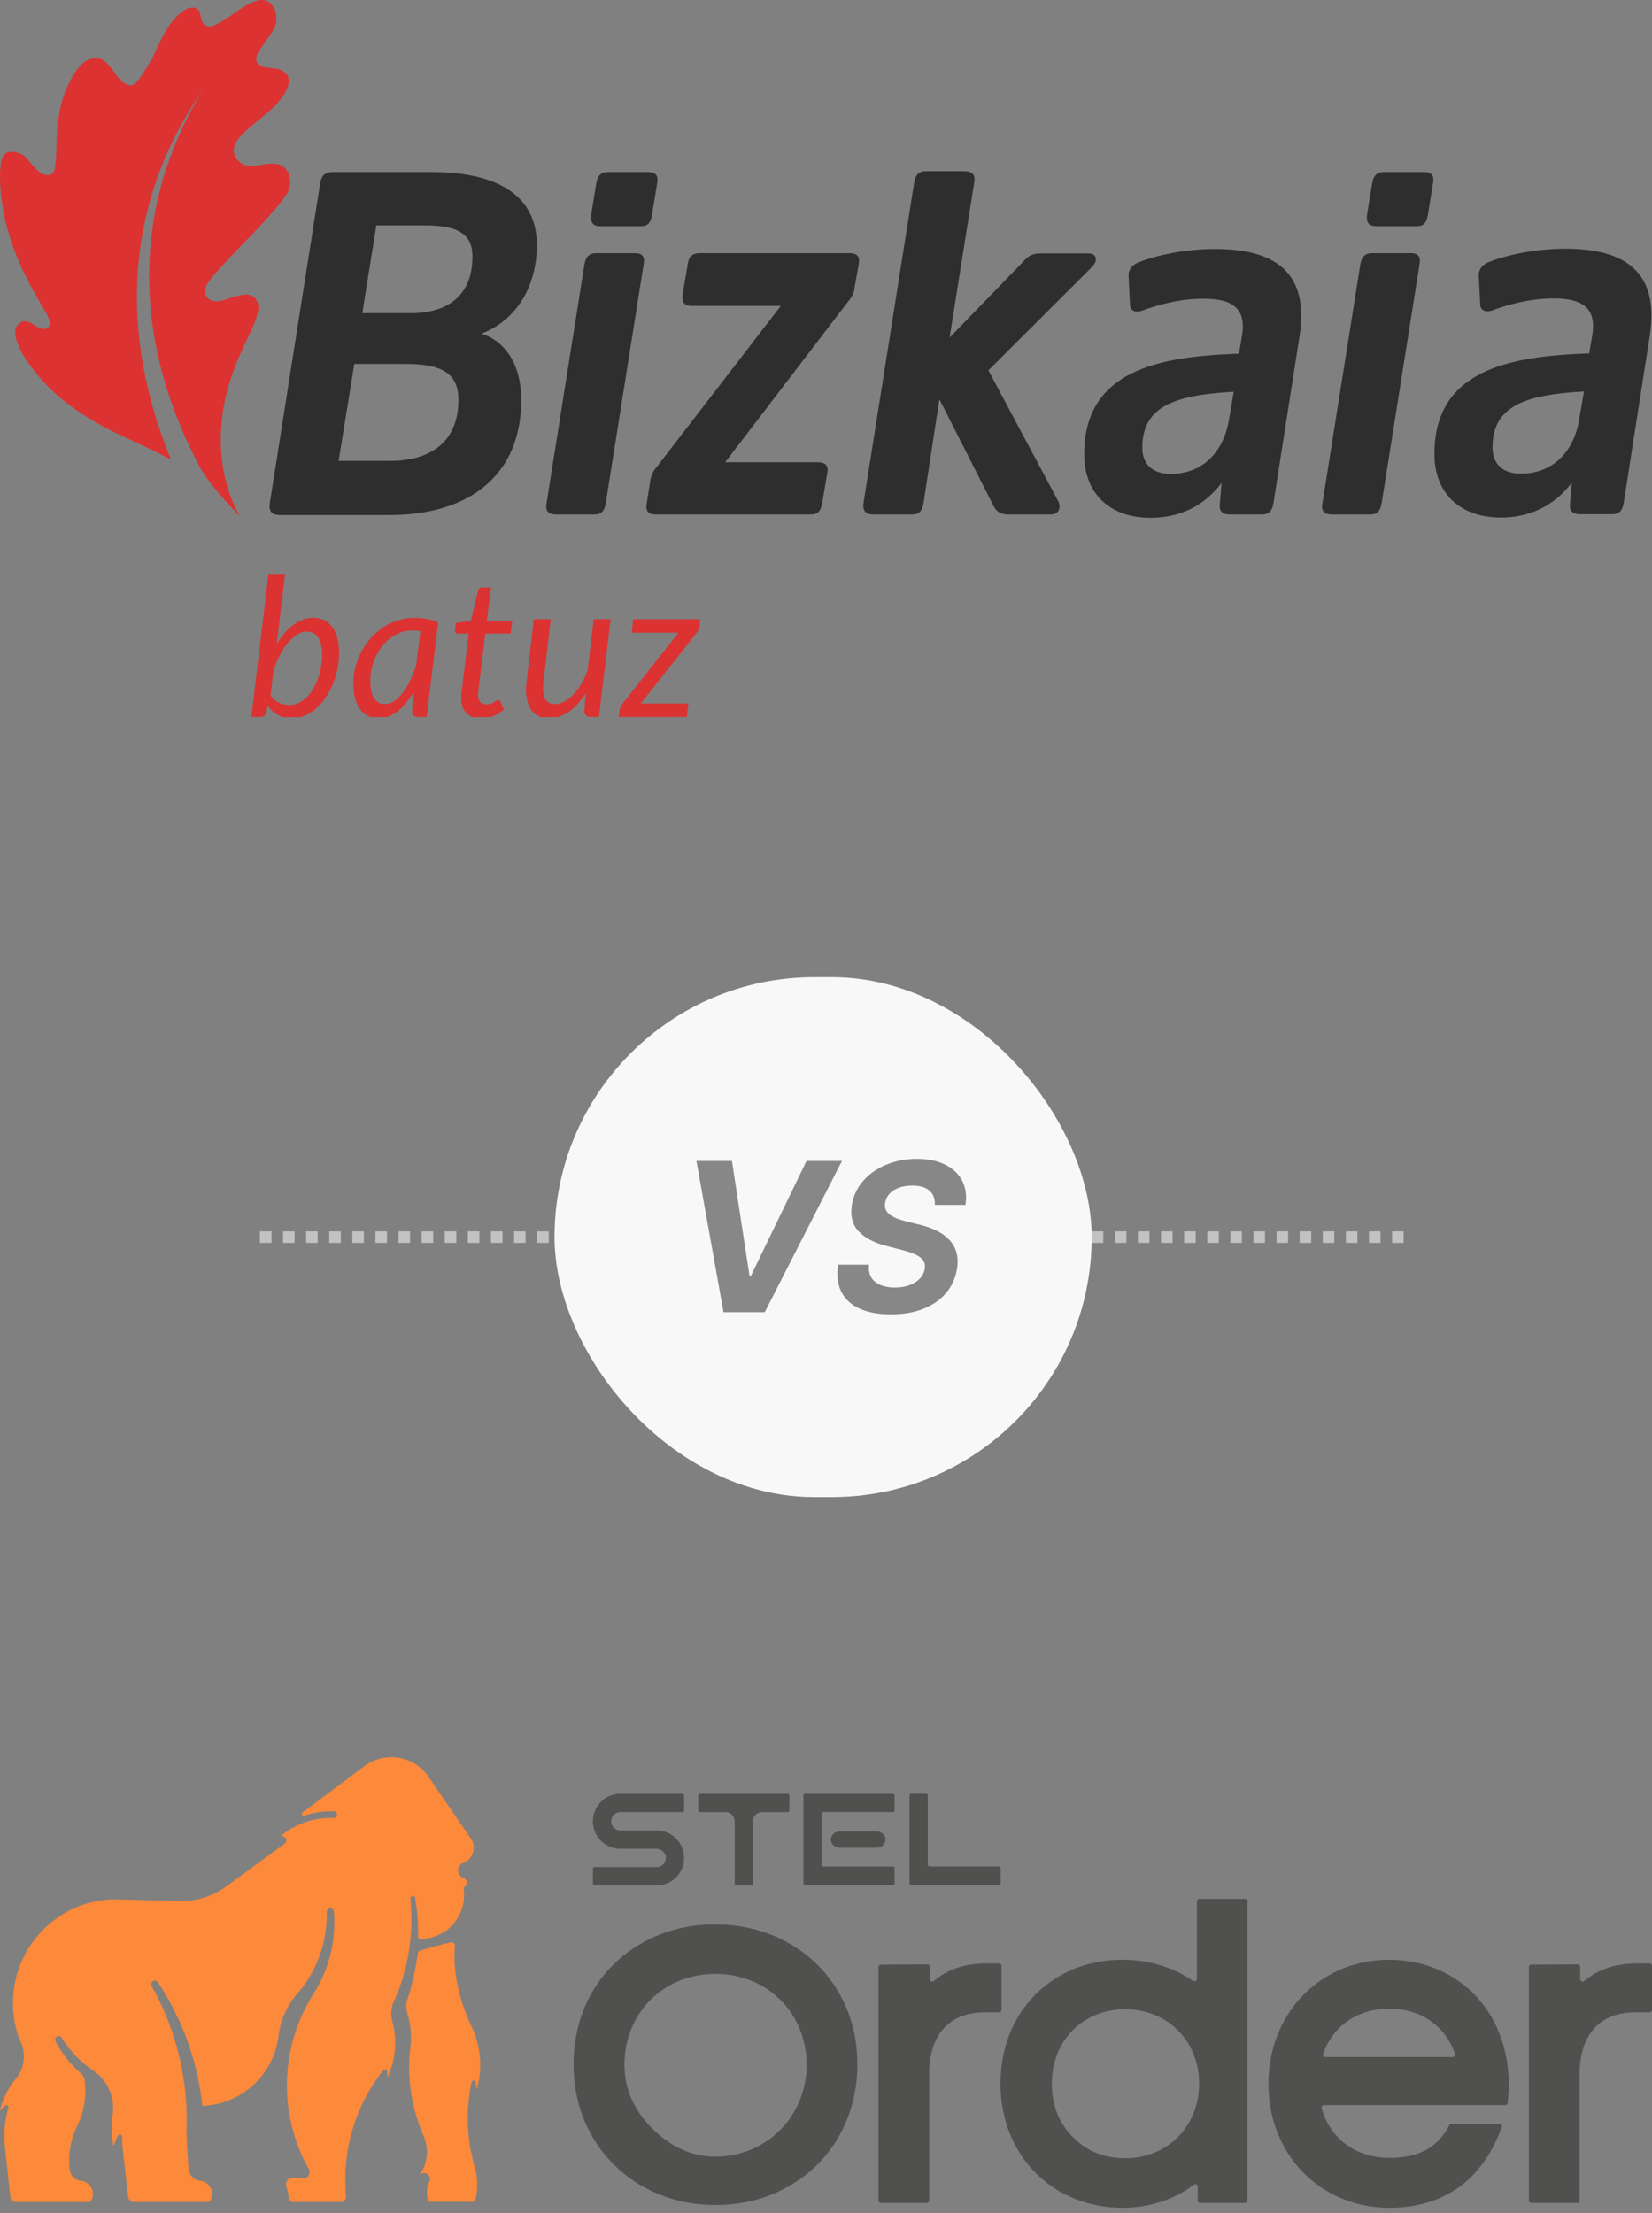 <?xml version="1.0" encoding="UTF-8"?>
<svg xmlns="http://www.w3.org/2000/svg" width="286" height="383" viewBox="0 0 286 383" fill="none">
  <rect x="0" y="0" width="286" height="383" fill="#808080" stroke="none"/>
  <g clip-path="url(#clip0_693_3240)">
    <path d="M71.159 54.197C77.451 54.197 81.884 51.169 81.788 44.248C81.741 40.451 79.167 39.009 73.59 39.009H65.153L62.722 54.197H71.159ZM67.489 79.766C74.448 79.766 79.501 76.546 79.358 68.904C79.262 64.77 76.641 62.992 70.396 62.992H61.34L58.623 79.766H67.489ZM48.517 89.138C47.087 89.138 46.515 88.561 46.706 87.119L55.429 31.704C55.667 30.358 56.239 29.781 57.669 29.781H74.638C85.936 29.781 92.752 33.674 92.942 42.085C93.038 48.573 90.178 55.062 83.362 57.753C87.222 58.955 90.13 62.752 90.225 68.808C90.464 82.121 81.312 89.138 67.489 89.138H48.517Z" fill="#2E2E2E"></path>
    <path d="M112.867 37.231C112.629 38.577 112.152 39.153 110.913 39.153H103.954C102.714 39.153 102.19 38.577 102.333 37.231L103.239 31.656C103.477 30.406 104.049 29.781 105.288 29.781H112.152C113.487 29.781 114.011 30.358 113.773 31.656L112.867 37.231ZM104.859 87.167C104.621 88.417 104.144 89.042 102.905 89.042H96.231C94.992 89.042 94.373 88.465 94.611 87.167L101.189 45.69C101.427 44.44 101.999 43.815 103.239 43.815H109.912C111.151 43.815 111.676 44.392 111.437 45.69L104.859 87.167Z" fill="#2E2E2E"></path>
    <path d="M147.95 49.727C147.902 50.736 147.33 51.601 146.758 52.274L125.546 80.006H141.61C142.849 80.006 143.469 80.535 143.231 81.784L142.325 87.167C142.087 88.417 141.61 89.042 140.371 89.042H113.582C112.247 89.042 111.723 88.465 111.961 87.167L112.581 83.13C112.724 82.217 113.201 81.352 113.725 80.775L135.175 52.947H119.779C118.539 52.947 118.015 52.37 118.158 51.073L119.064 45.69C119.207 44.44 119.874 43.815 121.113 43.815H147.044C148.379 43.815 148.903 44.392 148.665 45.69L147.95 49.727Z" fill="#2E2E2E"></path>
    <path d="M174.5 89.042C173.07 89.042 172.403 88.369 171.974 87.504L162.631 69.096L159.866 87.167C159.628 88.417 159.151 89.042 157.817 89.042H151.191C149.952 89.042 149.332 88.465 149.475 87.167L158.293 31.415C158.532 30.166 159.104 29.637 160.343 29.637H166.969C168.208 29.637 168.875 30.166 168.685 31.415L164.395 58.426L177.312 45.113C177.98 44.344 178.695 43.863 180.125 43.863H188.419C189.944 43.863 190.135 45.209 188.943 46.315L171.116 64.097L183.223 86.783C183.747 87.888 183.271 89.042 181.936 89.042H174.5Z" fill="#2E2E2E"></path>
    <path d="M213.587 67.798C203.291 68.375 197.666 70.346 197.762 77.651C197.809 80.246 199.43 82.025 202.671 82.025C208.534 82.025 211.966 77.795 212.777 72.556L213.587 67.798ZM220.451 87.167C220.213 88.417 219.736 89.042 218.497 89.042H212.872C211.633 89.042 211.108 88.465 211.156 87.456L211.49 83.563C209.345 86.446 205.484 89.618 199.192 89.618C192.089 89.618 187.847 85.389 187.704 78.997C187.466 64.001 200.717 61.694 214.493 61.214L214.969 58.426C215.827 53.812 213.921 51.697 208.391 51.697C204.054 51.697 200.383 52.803 197.571 53.812C196.475 54.149 195.569 53.716 195.617 52.563L195.378 47.66C195.378 46.651 195.998 45.882 196.999 45.449C200.336 44.104 205.388 43.094 210.346 43.094C220.403 43.094 225.122 46.891 225.265 54.293C225.265 55.494 225.218 56.84 224.979 58.186L220.451 87.167Z" fill="#2E2E2E"></path>
    <path d="M247.192 37.231C246.954 38.577 246.477 39.153 245.238 39.153H238.278C237.039 39.153 236.515 38.577 236.658 37.231L237.563 31.656C237.802 30.406 238.374 29.781 239.613 29.781H246.477C247.812 29.781 248.336 30.358 248.098 31.656L247.192 37.231ZM239.184 87.167C238.946 88.417 238.469 89.042 237.23 89.042H230.556C229.317 89.042 228.697 88.465 228.936 87.167L235.514 45.69C235.752 44.44 236.324 43.815 237.563 43.815H244.237C245.476 43.815 246 44.392 245.762 45.69L239.184 87.167Z" fill="#2E2E2E"></path>
    <path d="M274.219 67.75C263.923 68.327 258.298 70.297 258.394 77.603C258.441 80.198 260.062 81.977 263.303 81.977C269.166 81.977 272.598 77.747 273.409 72.508L274.219 67.75ZM281.083 87.119C280.845 88.369 280.368 88.994 279.129 88.994H273.504C272.265 88.994 271.74 88.417 271.788 87.408L272.122 83.515C269.977 86.398 266.116 89.57 259.824 89.57C252.721 89.57 248.479 85.341 248.336 78.949C248.098 63.953 261.349 61.646 275.125 61.166L275.601 58.378C276.459 53.764 274.553 51.649 269.023 51.649C264.686 51.649 261.015 52.755 258.203 53.764C257.107 54.101 256.201 53.668 256.249 52.514L256.01 47.612C256.01 46.603 256.63 45.834 257.631 45.401C260.968 44.056 266.02 43.046 270.978 43.046C281.035 43.046 285.754 46.843 285.897 54.245C285.897 55.446 285.85 56.792 285.611 58.138L281.083 87.119Z" fill="#2E2E2E"></path>
    <path d="M41.462 42.806C44.418 39.826 48.04 35.933 49.137 34.299C49.995 33.242 50.471 31.992 50.138 30.839C50.042 29.781 49.518 29.06 48.66 28.628C47.659 28.147 46.467 28.339 45.133 28.532C43.941 28.724 42.797 28.82 42.082 28.435C40.366 27.522 40.175 25.936 40.795 24.735C41.558 23.341 43.131 22.139 44.751 20.794C46.658 19.256 48.517 17.718 49.518 15.747C50.662 13.488 49.518 12.575 48.708 12.142C48.136 11.854 47.373 11.806 46.658 11.758C46.134 11.614 45.514 11.662 45.18 11.47C44.227 10.989 44.132 10.076 44.751 8.922C44.99 8.538 45.419 7.961 45.991 7.192C46.563 6.327 47.182 5.51 47.564 4.693C48.088 3.635 47.993 1.088 46.324 0.223C44.656 -0.642 42.082 1.184 39.937 2.722C38.078 3.924 36.6 4.933 35.695 4.452C34.884 4.02 34.837 3.347 34.741 2.818C34.598 2.242 34.598 1.761 34.026 1.473C32.692 0.752 30.499 2.386 28.783 5.221C27.734 6.952 27.305 8.153 26.733 9.307C26.304 10.22 25.732 11.181 25.065 12.239C23.54 14.642 22.872 15.218 21.728 14.497C20.584 13.825 19.965 12.767 19.393 11.95C18.868 11.325 18.344 10.652 17.867 10.412C16.628 9.643 14.721 10.076 13.339 12.046C10.002 16.708 9.812 22.139 9.764 25.888C9.669 27.763 9.669 29.253 9.192 29.877C8.715 30.502 7.81 30.502 6.761 29.733C6.427 29.445 5.903 28.916 5.426 28.387C5.045 27.907 4.616 27.282 4.139 26.945C3.567 26.513 1.565 25.744 0.707 26.801C-0.627 28.435 0.183 35.453 1.041 38.721C2.566 44.728 5.14 49.246 6.761 52.082C8.191 54.437 9.001 55.783 8.477 56.504C7.905 57.273 6.999 56.888 6.189 56.408C5.093 55.687 3.949 55.062 2.995 56.311C1.232 58.57 6.141 65.78 11.957 70.057C14.721 72.124 17.82 73.902 20.918 75.344C24.016 76.786 26.924 78.132 29.593 79.525C13.291 39.778 36.076 15.507 35.361 14.978C36.171 15.17 13.959 42.133 34.694 81.015C36.696 84.476 40.509 88.273 41.462 89.282C41.462 89.282 41.462 89.234 41.51 89.234C40.271 87.311 34.503 76.257 41.987 60.397C43.56 56.984 45.228 54.005 44.608 52.37C43.846 50.4 41.939 50.928 39.889 51.553C38.602 52.082 37.268 52.37 36.457 51.938C35.933 51.649 35.552 51.121 35.456 50.736C35.313 49.487 36.648 48.045 37.554 46.987C37.983 46.507 39.556 44.825 41.462 42.806Z" fill="#DC3232"></path>
    <path d="M46.827 120.373C47.246 120.963 47.747 121.386 48.331 121.642C48.926 121.887 49.521 122.01 50.116 122.01C50.689 122.01 51.228 121.887 51.735 121.642C52.242 121.397 52.705 121.069 53.123 120.657C53.542 120.234 53.911 119.744 54.231 119.187C54.561 118.619 54.842 118.018 55.074 117.383C55.305 116.737 55.476 116.075 55.586 115.395C55.707 114.705 55.768 114.026 55.768 113.358C55.768 112.033 55.531 111.025 55.057 110.335C54.594 109.644 53.933 109.299 53.074 109.299C52.545 109.299 52.011 109.466 51.471 109.8C50.931 110.134 50.408 110.602 49.901 111.203C49.394 111.793 48.92 112.5 48.48 113.324C48.05 114.137 47.675 115.028 47.356 115.997L46.827 120.373ZM47.901 111.454C48.32 110.763 48.766 110.14 49.24 109.583C49.724 109.026 50.231 108.553 50.76 108.163C51.289 107.763 51.84 107.456 52.413 107.245C52.986 107.022 53.57 106.911 54.164 106.911C55.597 106.911 56.71 107.434 57.503 108.481C58.296 109.527 58.693 111.058 58.693 113.074C58.693 113.987 58.599 114.9 58.412 115.813C58.224 116.726 57.955 117.6 57.602 118.435C57.26 119.259 56.842 120.033 56.346 120.757C55.861 121.469 55.316 122.093 54.71 122.628C54.115 123.151 53.465 123.563 52.76 123.863C52.055 124.164 51.316 124.314 50.545 124.314C49.653 124.314 48.849 124.125 48.133 123.747C47.416 123.368 46.821 122.828 46.348 122.126L46.116 123.212C46.028 123.502 45.918 123.719 45.786 123.863C45.654 124.008 45.417 124.081 45.075 124.081H43.522L46.463 99.478H49.339L47.901 111.454Z" fill="#DC3232"></path>
    <path d="M72.784 109.232C72.541 109.177 72.299 109.143 72.056 109.132C71.825 109.11 71.594 109.099 71.362 109.099C70.701 109.099 70.062 109.21 69.445 109.433C68.828 109.644 68.25 109.945 67.71 110.335C67.17 110.724 66.68 111.192 66.239 111.738C65.799 112.272 65.418 112.862 65.099 113.508C64.79 114.154 64.548 114.844 64.372 115.579C64.195 116.303 64.107 117.049 64.107 117.817C64.107 120.501 64.956 121.843 66.652 121.843C67.192 121.843 67.721 121.675 68.239 121.341C68.757 120.996 69.247 120.523 69.71 119.922C70.183 119.309 70.619 118.591 71.015 117.767C71.412 116.932 71.764 116.019 72.073 115.028L72.784 109.232ZM71.66 119.621C71.263 120.334 70.834 120.98 70.371 121.559C69.919 122.138 69.434 122.633 68.916 123.045C68.41 123.446 67.87 123.758 67.297 123.98C66.735 124.203 66.151 124.314 65.545 124.314C64.884 124.314 64.284 124.186 63.744 123.93C63.204 123.663 62.741 123.279 62.356 122.778C61.981 122.266 61.689 121.642 61.48 120.907C61.27 120.161 61.166 119.309 61.166 118.352C61.166 117.35 61.287 116.375 61.529 115.429C61.783 114.471 62.135 113.569 62.587 112.723C63.05 111.877 63.6 111.103 64.24 110.402C64.879 109.689 65.589 109.076 66.371 108.564C67.165 108.041 68.013 107.64 68.916 107.362C69.82 107.072 70.767 106.927 71.759 106.927C72.475 106.927 73.169 106.989 73.841 107.111C74.524 107.223 75.196 107.423 75.857 107.712L73.858 124.081H72.337C71.952 124.081 71.687 123.98 71.544 123.78C71.412 123.58 71.346 123.335 71.346 123.045L71.66 119.621Z" fill="#DC3232"></path>
    <path d="M79.848 120.89C79.848 120.824 79.848 120.74 79.848 120.64C79.848 120.529 79.854 120.373 79.865 120.172C79.887 119.972 79.914 119.71 79.947 119.387C79.991 119.064 80.046 118.641 80.113 118.118L81.137 109.65H79.27C79.115 109.65 78.989 109.6 78.89 109.5C78.802 109.388 78.769 109.221 78.79 108.999L78.923 107.813L81.501 107.462L82.757 102.234C82.812 102.067 82.894 101.933 83.005 101.833C83.126 101.722 83.275 101.666 83.451 101.666H84.988L84.277 107.495H88.673L88.425 109.65H84.013L83.005 117.968C82.95 118.424 82.906 118.792 82.873 119.07C82.839 119.348 82.812 119.571 82.79 119.738C82.779 119.905 82.768 120.022 82.757 120.089C82.757 120.156 82.757 120.206 82.757 120.239C82.757 120.807 82.889 121.23 83.153 121.508C83.418 121.776 83.77 121.909 84.211 121.909C84.509 121.909 84.762 121.87 84.971 121.792C85.192 121.703 85.384 121.609 85.55 121.508C85.715 121.408 85.853 121.319 85.963 121.241C86.073 121.152 86.167 121.108 86.244 121.108C86.343 121.108 86.415 121.13 86.459 121.174C86.514 121.219 86.563 121.291 86.607 121.392L87.235 122.811C86.695 123.29 86.079 123.669 85.384 123.947C84.701 124.214 84.013 124.348 83.319 124.348C82.25 124.348 81.407 124.053 80.79 123.463C80.184 122.872 79.87 122.015 79.848 120.89Z" fill="#DC3232"></path>
    <path d="M105.711 107.161L103.695 124.081H102.241C101.525 124.081 101.167 123.724 101.167 123.012L101.415 119.922C100.533 121.369 99.536 122.466 98.423 123.212C97.322 123.947 96.187 124.314 95.019 124.314C94.314 124.314 93.691 124.175 93.151 123.897C92.612 123.607 92.171 123.19 91.829 122.644C91.499 122.099 91.273 121.431 91.152 120.64C91.031 119.849 91.036 118.942 91.168 117.917L92.424 107.161H95.349L94.093 117.917C93.939 119.243 94.016 120.228 94.325 120.874C94.644 121.52 95.239 121.843 96.11 121.843C96.616 121.843 97.14 121.703 97.68 121.425C98.219 121.147 98.737 120.751 99.233 120.239C99.729 119.727 100.192 119.109 100.621 118.385C101.062 117.65 101.437 116.837 101.745 115.947L102.786 107.161H105.711Z" fill="#DC3232"></path>
    <path d="M121.239 107.161L121.074 108.431C121.052 108.642 120.991 108.848 120.892 109.049C120.804 109.238 120.699 109.411 120.578 109.566L110.927 121.759H119.173L118.909 124.081H107.126L107.275 122.845C107.286 122.7 107.335 122.527 107.423 122.327C107.511 122.126 107.627 121.943 107.77 121.776L117.471 109.5H109.357L109.638 107.161H121.239Z" fill="#DC3232"></path>
  </g>
  <path d="M243 214.113L43 214.113" stroke="#C2C2C2" stroke-width="2" stroke-dasharray="2 2"></path>
  <rect x="96" y="169.113" width="93" height="90" rx="45" fill="#F8F8F8"></rect>
  <path d="M126.716 200.931L129.759 220.823H130.001L139.628 200.931H145.764L132.392 227.113H125.259L120.567 200.931H126.716ZM161.84 208.538C161.883 207.473 161.572 206.65 160.907 206.071C160.251 205.491 159.258 205.201 157.928 205.201C157.025 205.201 156.241 205.329 155.576 205.585C154.911 205.832 154.379 206.177 153.978 206.62C153.586 207.055 153.343 207.558 153.249 208.129C153.156 208.598 153.185 209.007 153.339 209.356C153.501 209.706 153.752 210.008 154.093 210.264C154.442 210.511 154.856 210.728 155.333 210.916C155.81 211.095 156.317 211.248 156.854 211.376L159.104 211.939C160.204 212.194 161.192 212.535 162.07 212.961C162.957 213.387 163.698 213.912 164.295 214.534C164.9 215.156 165.326 215.889 165.573 216.733C165.82 217.576 165.854 218.544 165.675 219.635C165.403 221.237 164.768 222.626 163.771 223.802C162.773 224.97 161.465 225.877 159.846 226.525C158.227 227.164 156.352 227.484 154.221 227.484C152.107 227.484 150.322 227.16 148.864 226.512C147.407 225.865 146.346 224.906 145.681 223.636C145.025 222.358 144.829 220.777 145.093 218.893H150.45C150.356 219.771 150.484 220.504 150.833 221.092C151.191 221.671 151.724 222.11 152.431 222.409C153.138 222.698 153.969 222.843 154.924 222.843C155.87 222.843 156.71 222.707 157.442 222.434C158.184 222.162 158.785 221.782 159.245 221.296C159.705 220.811 159.987 220.252 160.089 219.622C160.191 219.034 160.102 218.539 159.82 218.139C159.539 217.738 159.087 217.397 158.465 217.116C157.852 216.826 157.089 216.571 156.177 216.349L153.441 215.633C151.327 215.096 149.729 214.257 148.647 213.115C147.565 211.973 147.177 210.434 147.484 208.5C147.756 206.914 148.417 205.529 149.465 204.345C150.522 203.152 151.852 202.227 153.454 201.571C155.065 200.906 156.825 200.573 158.734 200.573C160.677 200.573 162.317 200.91 163.656 201.583C164.994 202.248 165.969 203.177 166.583 204.37C167.197 205.564 167.384 206.953 167.146 208.538H161.84Z" fill="#878787"></path>
  <path d="M123.837 381.635C109.842 381.635 99.292 371.193 99.292 357.343C99.292 348.155 103.686 340.436 111.343 336.167C115.079 334.1 119.287 333.056 123.842 333.056C132.963 333.056 140.963 337.483 145.243 344.901C147.387 348.662 148.43 352.735 148.43 357.348C148.43 366.393 143.927 374.294 136.379 378.486C132.629 380.577 128.412 381.639 123.842 381.639L123.837 381.635ZM123.837 341.627C114.869 341.627 108.108 348.385 108.108 357.343C108.108 361.473 109.714 365.177 112.873 368.355C116.118 371.609 119.806 373.26 123.837 373.26C132.701 373.26 139.648 366.268 139.648 357.343C139.648 348.418 132.853 341.627 123.837 341.627Z" fill="#50504F"></path>
  <path d="M173.395 340.23C173.395 340 173.209 339.814 172.98 339.814H170.989C167.138 339.814 164.165 340.756 161.644 342.872C161.372 343.096 160.963 342.91 160.963 342.556V340.402C160.963 340.172 160.777 339.986 160.543 339.986L152.49 340.029C152.262 340.029 152.076 340.216 152.076 340.445V380.859C152.076 381.089 152.262 381.276 152.49 381.276H160.439C160.667 381.276 160.853 381.089 160.853 380.859V358.975C160.853 352.179 164.355 348.279 170.46 348.279H172.976C173.204 348.279 173.39 348.093 173.39 347.863V340.23H173.395Z" fill="#50504F"></path>
  <path d="M207.209 342.498C207.209 342.828 206.842 343.029 206.565 342.843C203.068 340.464 198.846 339.182 194.338 339.182C190.335 339.182 186.676 340.12 183.464 341.977C176.945 345.738 173.209 352.543 173.209 360.645C173.209 366.598 175.33 372.04 179.18 375.973C183.049 379.931 188.434 382.108 194.338 382.108C198.984 382.108 203.187 380.74 206.689 378.117C206.961 377.911 207.347 378.112 207.347 378.452V380.855C207.347 381.084 207.533 381.271 207.761 381.271H215.538C215.767 381.271 215.953 381.084 215.953 380.855V329.065C215.953 328.835 215.767 328.649 215.538 328.649H207.623C207.395 328.649 207.209 328.835 207.209 329.065V342.498V342.498ZM194.824 373.537C191.131 373.537 188.158 372.336 185.723 369.857C183.316 367.441 182.096 364.34 182.096 360.645C182.096 353.175 187.452 347.753 194.829 347.753C202.205 347.753 207.595 353.294 207.595 360.645C207.595 367.996 202.105 373.537 194.829 373.537H194.824Z" fill="#50504F"></path>
  <path d="M240.521 339.187C236.642 339.187 233.064 340.129 229.885 341.981C223.443 345.719 219.597 352.701 219.597 360.65C219.597 364.632 220.517 368.312 222.337 371.59C225.992 378.179 232.787 382.113 240.521 382.113C249.48 382.113 256.032 377.739 259.463 369.465L260.006 368.158C260.12 367.886 259.92 367.579 259.625 367.579H251.29C251.143 367.579 251.005 367.661 250.933 367.79L250.661 368.264C248.598 371.863 245.472 373.47 240.526 373.47C234.722 373.47 230.305 370.164 228.799 364.885C228.723 364.617 228.918 364.344 229.194 364.344H260.597C260.811 364.344 260.988 364.182 261.011 363.966L261.092 363.115C261.164 362.344 261.202 361.574 261.202 360.827C261.202 356.927 260.359 353.271 258.691 349.954C255.184 343.216 248.393 339.191 240.526 339.191L240.521 339.187ZM229.461 356.013C229.18 356.013 228.975 355.73 229.066 355.467C230.791 350.595 235.013 347.657 240.516 347.657C246.02 347.657 250.166 350.595 251.896 355.467C251.991 355.735 251.786 356.017 251.5 356.017H229.457L229.461 356.013Z" fill="#50504F"></path>
  <path d="M283.598 339.814C279.748 339.814 276.775 340.756 274.254 342.872C273.982 343.096 273.573 342.91 273.573 342.556V340.402C273.573 340.172 273.387 339.986 273.153 339.986L265.1 340.029C264.871 340.029 264.686 340.216 264.686 340.445V380.859C264.686 381.089 264.871 381.276 265.1 381.276H273.048C273.277 381.276 273.463 381.089 273.463 380.859V358.975C273.463 352.179 276.965 348.279 283.07 348.279H285.586C285.814 348.279 286 348.093 286 347.863V340.23C286 340 285.814 339.814 285.586 339.814H283.594H283.598Z" fill="#50504F"></path>
  <path d="M142.25 313.909V322.753C142.25 322.911 142.378 323.04 142.536 323.04H154.587C154.744 323.04 154.873 323.169 154.873 323.327V326.007C154.873 326.165 154.744 326.294 154.587 326.294H139.376C139.219 326.294 139.09 326.165 139.09 326.007V310.736C139.09 310.578 139.219 310.449 139.376 310.449H154.587C154.744 310.449 154.873 310.578 154.873 310.736V313.33C154.873 313.488 154.744 313.617 154.587 313.617H142.536C142.378 313.617 142.25 313.747 142.25 313.904V313.909Z" fill="#50504F"></path>
  <path d="M153.299 318.379C153.299 319.164 152.594 319.796 151.722 319.796H145.408C144.536 319.796 143.831 319.159 143.831 318.379C143.831 317.594 144.536 316.962 145.408 316.962H151.722C152.594 316.962 153.299 317.599 153.299 318.379V318.379Z" fill="#50504F"></path>
  <path d="M173.242 323.323V326.007C173.242 326.165 173.113 326.294 172.956 326.294H157.746C157.589 326.294 157.46 326.165 157.46 325.916V310.641C157.46 310.569 157.589 310.44 157.746 310.44H160.329C160.486 310.44 160.614 310.569 160.614 310.727V322.681C160.614 322.877 160.772 323.031 160.962 323.031H172.951C173.109 323.031 173.237 323.16 173.237 323.318L173.242 323.323Z" fill="#50504F"></path>
  <path d="M105.805 315.245C105.82 316.116 106.563 316.8 107.435 316.8H113.696C115.76 316.8 117.513 318.126 118.161 319.973C118.338 320.47 118.433 321.002 118.433 321.557C118.433 322.112 118.338 322.648 118.161 323.141C117.513 324.988 115.76 326.309 113.696 326.309H102.932C102.775 326.309 102.646 326.18 102.646 326.022V323.428C102.646 323.27 102.775 323.141 102.932 323.141H113.696C114.578 323.141 115.288 322.413 115.274 321.528C115.259 320.657 114.511 319.973 113.644 319.973H107.383C105.319 319.973 103.566 318.647 102.918 316.8C102.741 316.307 102.646 315.771 102.646 315.216C102.646 314.661 102.741 314.125 102.918 313.632C103.566 311.785 105.319 310.459 107.383 310.459H118.147C118.304 310.459 118.433 310.588 118.433 310.746V313.34C118.433 313.498 118.304 313.627 118.147 313.627H107.383C106.501 313.627 105.791 314.35 105.805 315.24V315.245Z" fill="#50504F"></path>
  <path d="M136.655 310.751V313.345C136.655 313.503 136.526 313.632 136.369 313.632H131.918C131.046 313.632 130.341 314.34 130.341 315.216V326.022C130.341 326.18 130.212 326.309 130.055 326.309H127.472C127.315 326.309 127.187 326.18 127.187 326.022V315.216C127.187 314.34 126.481 313.632 125.609 313.632H121.163C121.006 313.632 120.877 313.503 120.877 313.345V310.751C120.877 310.593 121.006 310.464 121.163 310.464H136.374C136.531 310.464 136.66 310.593 136.66 310.751H136.655Z" fill="#50504F"></path>
  <path d="M82.275 375.337C82.499 376.222 82.618 377.151 82.618 378.108C82.618 378.792 82.556 379.462 82.437 380.108C82.423 380.185 82.413 380.261 82.399 380.333C82.37 380.477 82.332 380.62 82.289 380.764C82.227 380.955 82.046 381.084 81.846 381.084H74.546C74.346 381.084 74.16 380.955 74.103 380.759C73.974 380.352 73.903 379.912 73.903 379.462C73.903 378.797 74.055 378.165 74.322 377.605C74.322 377.605 74.322 377.6 74.322 377.596C74.398 377.452 74.441 377.289 74.441 377.117C74.441 376.548 73.95 376.079 73.383 376.098C73.073 376.112 72.797 376.265 72.616 376.5C73.431 375.356 73.912 373.959 73.912 372.446C73.912 371.508 73.726 370.614 73.393 369.8C73.355 369.704 73.317 369.613 73.274 369.522C73.274 369.522 73.274 369.513 73.269 369.508C72.931 368.738 72.63 367.948 72.359 367.144C72.325 367.053 72.297 366.962 72.268 366.871C71.334 364 70.834 360.932 70.834 357.75C70.834 356.793 70.877 355.85 70.967 354.917C70.967 354.917 70.967 354.917 70.967 354.912C71.034 354.515 71.082 354.108 71.11 353.701C71.139 353.357 71.148 353.003 71.148 352.649C71.148 351.16 70.92 349.725 70.496 348.375C70.496 348.37 70.496 348.365 70.496 348.356C70.391 348.007 70.334 347.638 70.334 347.255C70.334 346.93 70.376 346.609 70.453 346.308C70.505 346.159 70.553 346.006 70.6 345.858C70.6 345.858 70.6 345.853 70.6 345.848C70.862 345.039 71.096 344.221 71.301 343.393C71.692 341.824 72.135 339.751 72.316 338.12C72.344 337.828 72.573 337.598 72.859 337.564H72.878C72.878 337.564 77.143 336.272 78.158 336.181C78.344 336.162 78.53 336.229 78.644 336.378C78.72 336.478 78.768 336.602 78.768 336.741C78.768 336.76 78.768 336.78 78.768 336.803C78.291 341.053 79.654 346.456 81.351 350.127C81.374 350.174 81.398 350.227 81.422 350.28C81.513 350.471 81.608 350.667 81.703 350.859C82.399 352.357 82.866 353.988 83.052 355.716C83.076 355.941 83.095 356.166 83.109 356.391C83.223 358.123 83.042 359.803 82.618 361.392C82.618 361.392 82.618 361.401 82.618 361.406C82.604 361.435 82.58 361.454 82.547 361.454C82.504 361.454 82.47 361.42 82.47 361.377C82.451 361.071 82.418 360.765 82.385 360.459C82.385 360.415 82.375 360.372 82.361 360.334C82.308 360.191 82.17 360.085 82.008 360.085C81.846 360.085 81.694 360.195 81.651 360.353C81.651 360.372 81.641 360.387 81.636 360.406C81.208 362.416 80.984 364.502 80.984 366.637C80.984 369.374 81.355 372.025 82.046 374.538C82.123 374.811 82.199 375.083 82.285 375.351L82.275 375.337Z" fill="#FD893A"></path>
  <path d="M79.297 323.724C79.297 323.935 79.34 324.131 79.426 324.308C79.445 324.351 79.469 324.394 79.492 324.438H79.497C79.664 324.72 79.921 324.93 80.226 325.036C80.24 325.036 80.255 325.045 80.264 325.05C80.588 325.165 80.822 325.481 80.822 325.845C80.822 326.151 80.66 326.419 80.417 326.567C80.403 326.572 80.388 326.581 80.374 326.586C80.307 326.629 80.264 326.706 80.264 326.792C80.264 326.806 80.264 326.821 80.269 326.835V326.845C80.531 328.577 80.198 330.41 79.197 332.013C77.753 334.329 75.261 335.598 72.721 335.583C72.716 335.583 72.707 335.583 72.702 335.583C72.688 335.583 72.678 335.583 72.664 335.583C72.497 335.564 72.368 335.425 72.368 335.253C72.373 335.009 72.378 334.76 72.378 334.516C72.378 332.712 72.245 330.941 71.992 329.194C71.992 329.18 71.987 329.17 71.987 329.156C71.954 328.946 71.921 328.735 71.887 328.529C71.887 328.529 71.887 328.491 71.878 328.477C71.825 328.252 71.592 328.099 71.339 328.175C71.163 328.233 71.058 328.4 71.058 328.587C71.058 328.591 71.058 328.601 71.058 328.611C71.177 329.778 71.239 330.96 71.239 332.157C71.239 332.889 71.22 333.621 71.168 334.344C71.148 334.698 71.12 335.047 71.087 335.397C70.748 339.072 69.829 342.604 68.418 345.925V345.93C67.984 346.681 67.732 347.552 67.732 348.48C67.732 348.877 67.775 349.265 67.865 349.638C67.894 349.758 67.927 349.878 67.961 349.993C68.256 351.131 68.413 352.333 68.413 353.567C68.413 354.472 68.328 355.352 68.166 356.209C67.961 357.31 67.627 358.367 67.184 359.363C67.17 359.387 67.146 359.406 67.117 359.406C67.074 359.406 67.041 359.372 67.041 359.329C67.065 359.047 67.06 358.769 67.031 358.492C67.031 358.477 67.031 358.463 67.022 358.449C66.989 358.276 66.836 358.147 66.655 358.147C66.541 358.147 66.441 358.2 66.364 358.276C66.36 358.291 66.345 358.3 66.336 358.315C62.986 362.569 60.732 367.742 60.022 373.399C59.889 374.456 59.807 375.533 59.788 376.624C59.784 376.84 59.784 377.05 59.784 377.265C59.784 378.175 59.822 379.07 59.898 379.96C59.898 379.993 59.903 380.022 59.907 380.055C59.907 380.06 59.907 380.07 59.907 380.075C59.912 380.118 59.917 380.161 59.917 380.199C59.917 380.687 59.522 381.099 59.017 381.099H50.587C50.373 381.099 50.182 380.95 50.134 380.74L49.539 378.242C49.51 378.098 49.505 377.95 49.543 377.778C49.643 377.299 50.072 376.964 50.558 376.964H50.596L52.502 376.993C52.502 376.993 52.541 376.993 52.56 376.993H52.588C53.151 376.978 53.603 376.514 53.603 375.94C53.603 375.772 53.565 375.61 53.489 375.466C53.479 375.442 53.47 375.423 53.451 375.404C52.007 372.839 50.94 370.034 50.31 367.072C49.891 365.091 49.672 363.038 49.672 360.932C49.672 355.214 51.297 349.873 54.104 345.355C54.104 345.355 54.104 345.35 54.108 345.346C54.223 345.173 54.332 345.001 54.442 344.824C54.442 344.824 54.456 344.795 54.461 344.786C54.866 344.135 55.233 343.465 55.571 342.776C57.044 339.747 57.873 336.344 57.873 332.745C57.873 332.128 57.844 331.515 57.797 330.908C57.797 330.865 57.797 330.831 57.787 330.793C57.735 330.501 57.482 330.281 57.177 330.281C56.839 330.281 56.558 330.558 56.558 330.903C56.591 332.171 56.51 333.458 56.3 334.755C55.848 337.54 54.861 340.101 53.465 342.35C52.884 343.288 52.231 344.168 51.516 344.987C50.535 346.107 49.739 347.384 49.162 348.782C49.133 348.854 49.105 348.916 49.076 348.983C49.029 349.107 48.981 349.232 48.938 349.356C48.705 349.988 48.514 350.653 48.381 351.328C48.333 351.557 48.295 351.787 48.257 352.022C48.223 352.261 48.195 352.5 48.171 352.739C47.199 359.238 41.719 364.254 35.029 364.469C34.8 362.272 34.423 360.114 33.899 358.013C32.575 352.629 30.335 347.605 27.357 343.12C27.357 343.12 27.352 343.111 27.352 343.106C27.333 343.082 27.319 343.058 27.3 343.034C27.3 343.029 27.29 343.02 27.285 343.02C27.138 342.843 26.899 342.747 26.637 342.814C26.413 342.876 26.232 343.068 26.194 343.302C26.166 343.455 26.194 343.594 26.256 343.714C26.256 343.714 26.261 343.723 26.265 343.728C29.063 348.72 30.988 354.261 31.841 360.162C32.036 361.521 32.174 362.894 32.255 364.287C32.308 365.206 32.332 366.129 32.332 367.063C32.332 367.795 32.312 368.522 32.279 369.25L32.575 374.365C32.584 374.581 32.594 374.796 32.613 375.007C32.622 375.141 32.637 375.275 32.651 375.404C32.651 375.442 32.656 375.48 32.665 375.519C32.818 376.519 33.623 377.313 34.633 377.438C35.801 377.538 36.72 378.524 36.72 379.72C36.72 380.142 36.606 380.544 36.406 380.879C36.325 381.022 36.172 381.104 36.01 381.104H23.154C22.654 381.104 22.239 380.725 22.182 380.242V380.204L21.281 372.212V372.169C21.186 371.427 21.138 370.671 21.138 369.9V369.781C21.138 369.58 20.981 369.408 20.776 369.403C20.681 369.403 20.605 369.417 20.523 369.489C20.3 369.695 19.747 371.231 19.737 371.26C19.723 371.293 19.699 371.317 19.666 371.317C19.637 371.317 19.604 371.298 19.599 371.274C19.59 371.24 19.294 369.36 19.294 368.374C19.294 367.699 19.342 367.034 19.437 366.383V366.374C19.47 366.22 19.494 366.067 19.513 365.914C19.556 365.565 19.585 365.215 19.585 364.861C19.585 364.775 19.585 364.694 19.58 364.612C19.551 363.646 19.346 362.717 18.999 361.87C18.417 360.459 17.441 359.253 16.206 358.401C16.13 358.348 16.054 358.295 15.973 358.243C15.148 357.683 14.372 357.051 13.657 356.362C12.518 355.276 11.522 354.041 10.688 352.692C10.684 352.677 10.674 352.668 10.669 352.653C10.54 352.462 10.312 352.347 10.059 352.385C9.797 352.424 9.583 352.639 9.545 352.902C9.526 353.022 9.545 353.132 9.583 353.232C9.597 353.266 9.607 353.285 9.621 353.309C10.693 355.381 12.151 357.224 13.895 358.736C14.286 359.061 14.562 359.516 14.662 360.033C14.677 360.138 14.686 360.243 14.7 360.353V360.363C14.753 360.841 14.777 361.33 14.777 361.827C14.777 362.488 14.734 363.134 14.643 363.765C14.448 365.163 14.043 366.493 13.466 367.723C13.462 367.733 13.457 367.742 13.452 367.752C13.395 367.862 13.342 367.977 13.285 368.092C12.442 369.881 11.97 371.882 11.97 373.987C11.97 374.418 11.989 374.849 12.032 375.27C12.032 375.346 12.046 375.428 12.056 375.504C12.056 375.519 12.056 375.524 12.056 375.538C12.213 376.548 13.033 377.337 14.052 377.452H14.072C15.215 377.577 16.102 378.553 16.102 379.73C16.102 380.151 15.987 380.553 15.787 380.888C15.706 381.032 15.549 381.113 15.392 381.113H2.792C2.302 381.113 1.892 380.764 1.792 380.3L1.773 380.099V380.084L1.015 373.083V373.073L0.758 370.685V370.671C0.743 370.413 0.739 370.159 0.739 369.9C0.739 368.149 0.986 366.45 1.444 364.847C1.458 364.794 1.496 364.512 1.31 364.397C1.063 364.215 0.762 364.493 0.739 364.517C0.5 364.708 0.291 364.947 0.133 365.215C0.119 365.235 0.095 365.249 0.071 365.249C0.033 365.249 0 365.215 0 365.172C0 365.163 1.09172e-07 365.153 0.005 365.144C0.081 364.957 0.11 364.751 0.172 364.555C0.686 362.866 1.491 361.353 2.521 360.047C2.521 360.047 2.526 360.047 2.526 360.042C3.517 358.951 4.127 357.506 4.127 355.912C4.127 355.295 4.036 354.702 3.865 354.142C3.745 353.744 3.588 353.362 3.393 353.003C2.649 351.036 2.244 348.897 2.244 346.667C2.244 338.88 7.186 332.257 14.086 329.773C14.176 329.745 14.267 329.711 14.357 329.678C16.116 329.075 17.998 328.745 19.956 328.73H20.219L20.223 328.735L21.224 328.764C21.224 328.764 21.267 328.764 21.291 328.764L30.225 328.998C30.587 329.027 30.954 329.041 31.321 329.041C34.152 329.041 36.782 328.161 38.946 326.653L38.96 326.644C39.141 326.519 39.322 326.385 39.503 326.246H39.517L45.04 322.193L49.243 319.116L49.3 319.073C49.467 318.939 49.567 318.733 49.567 318.503C49.567 318.197 49.348 317.934 49.057 317.829C48.9 317.771 48.848 317.776 48.776 317.786C48.738 317.786 48.705 317.747 48.705 317.709C48.705 317.69 48.709 317.671 48.724 317.656C51.063 315.766 54.013 314.641 57.215 314.641C57.392 314.641 57.563 314.641 57.735 314.656C57.754 314.656 57.773 314.656 57.792 314.656H57.797C58.03 314.656 58.245 314.512 58.325 314.297C58.464 313.914 58.211 313.555 57.863 313.512C57.84 313.512 57.816 313.512 57.792 313.507H57.787C57.563 313.493 57.344 313.488 57.115 313.488C55.557 313.488 54.061 313.756 52.664 314.244C52.631 314.254 52.603 314.259 52.569 314.259C52.393 314.259 52.25 314.115 52.25 313.938C52.25 313.838 52.298 313.751 52.369 313.689L52.398 313.67L63.081 305.669H63.086C64.391 304.687 66.007 304.113 67.756 304.113C70.381 304.113 72.702 305.415 74.117 307.406V307.415L74.26 307.616L81.532 318.226C81.837 318.676 82.008 319.216 82.008 319.8C82.008 320.992 81.27 322.011 80.221 322.418C80.202 322.423 80.188 322.432 80.169 322.437C80.164 322.437 80.159 322.437 80.155 322.437C79.645 322.643 79.287 323.141 79.287 323.724H79.297Z" fill="#FD893A"></path>
  <path d="M48.976 349.337C48.747 349.969 48.566 350.624 48.428 351.299C48.428 351.299 48.419 351.304 48.414 351.309C48.547 350.634 48.738 349.973 48.971 349.337H48.976Z" fill="#FD893A"></path>
  <defs>
    <clipPath id="clip0_693_3240">
      <rect width="286" height="124.113" fill="white"></rect>
    </clipPath>
  </defs>
</svg>
